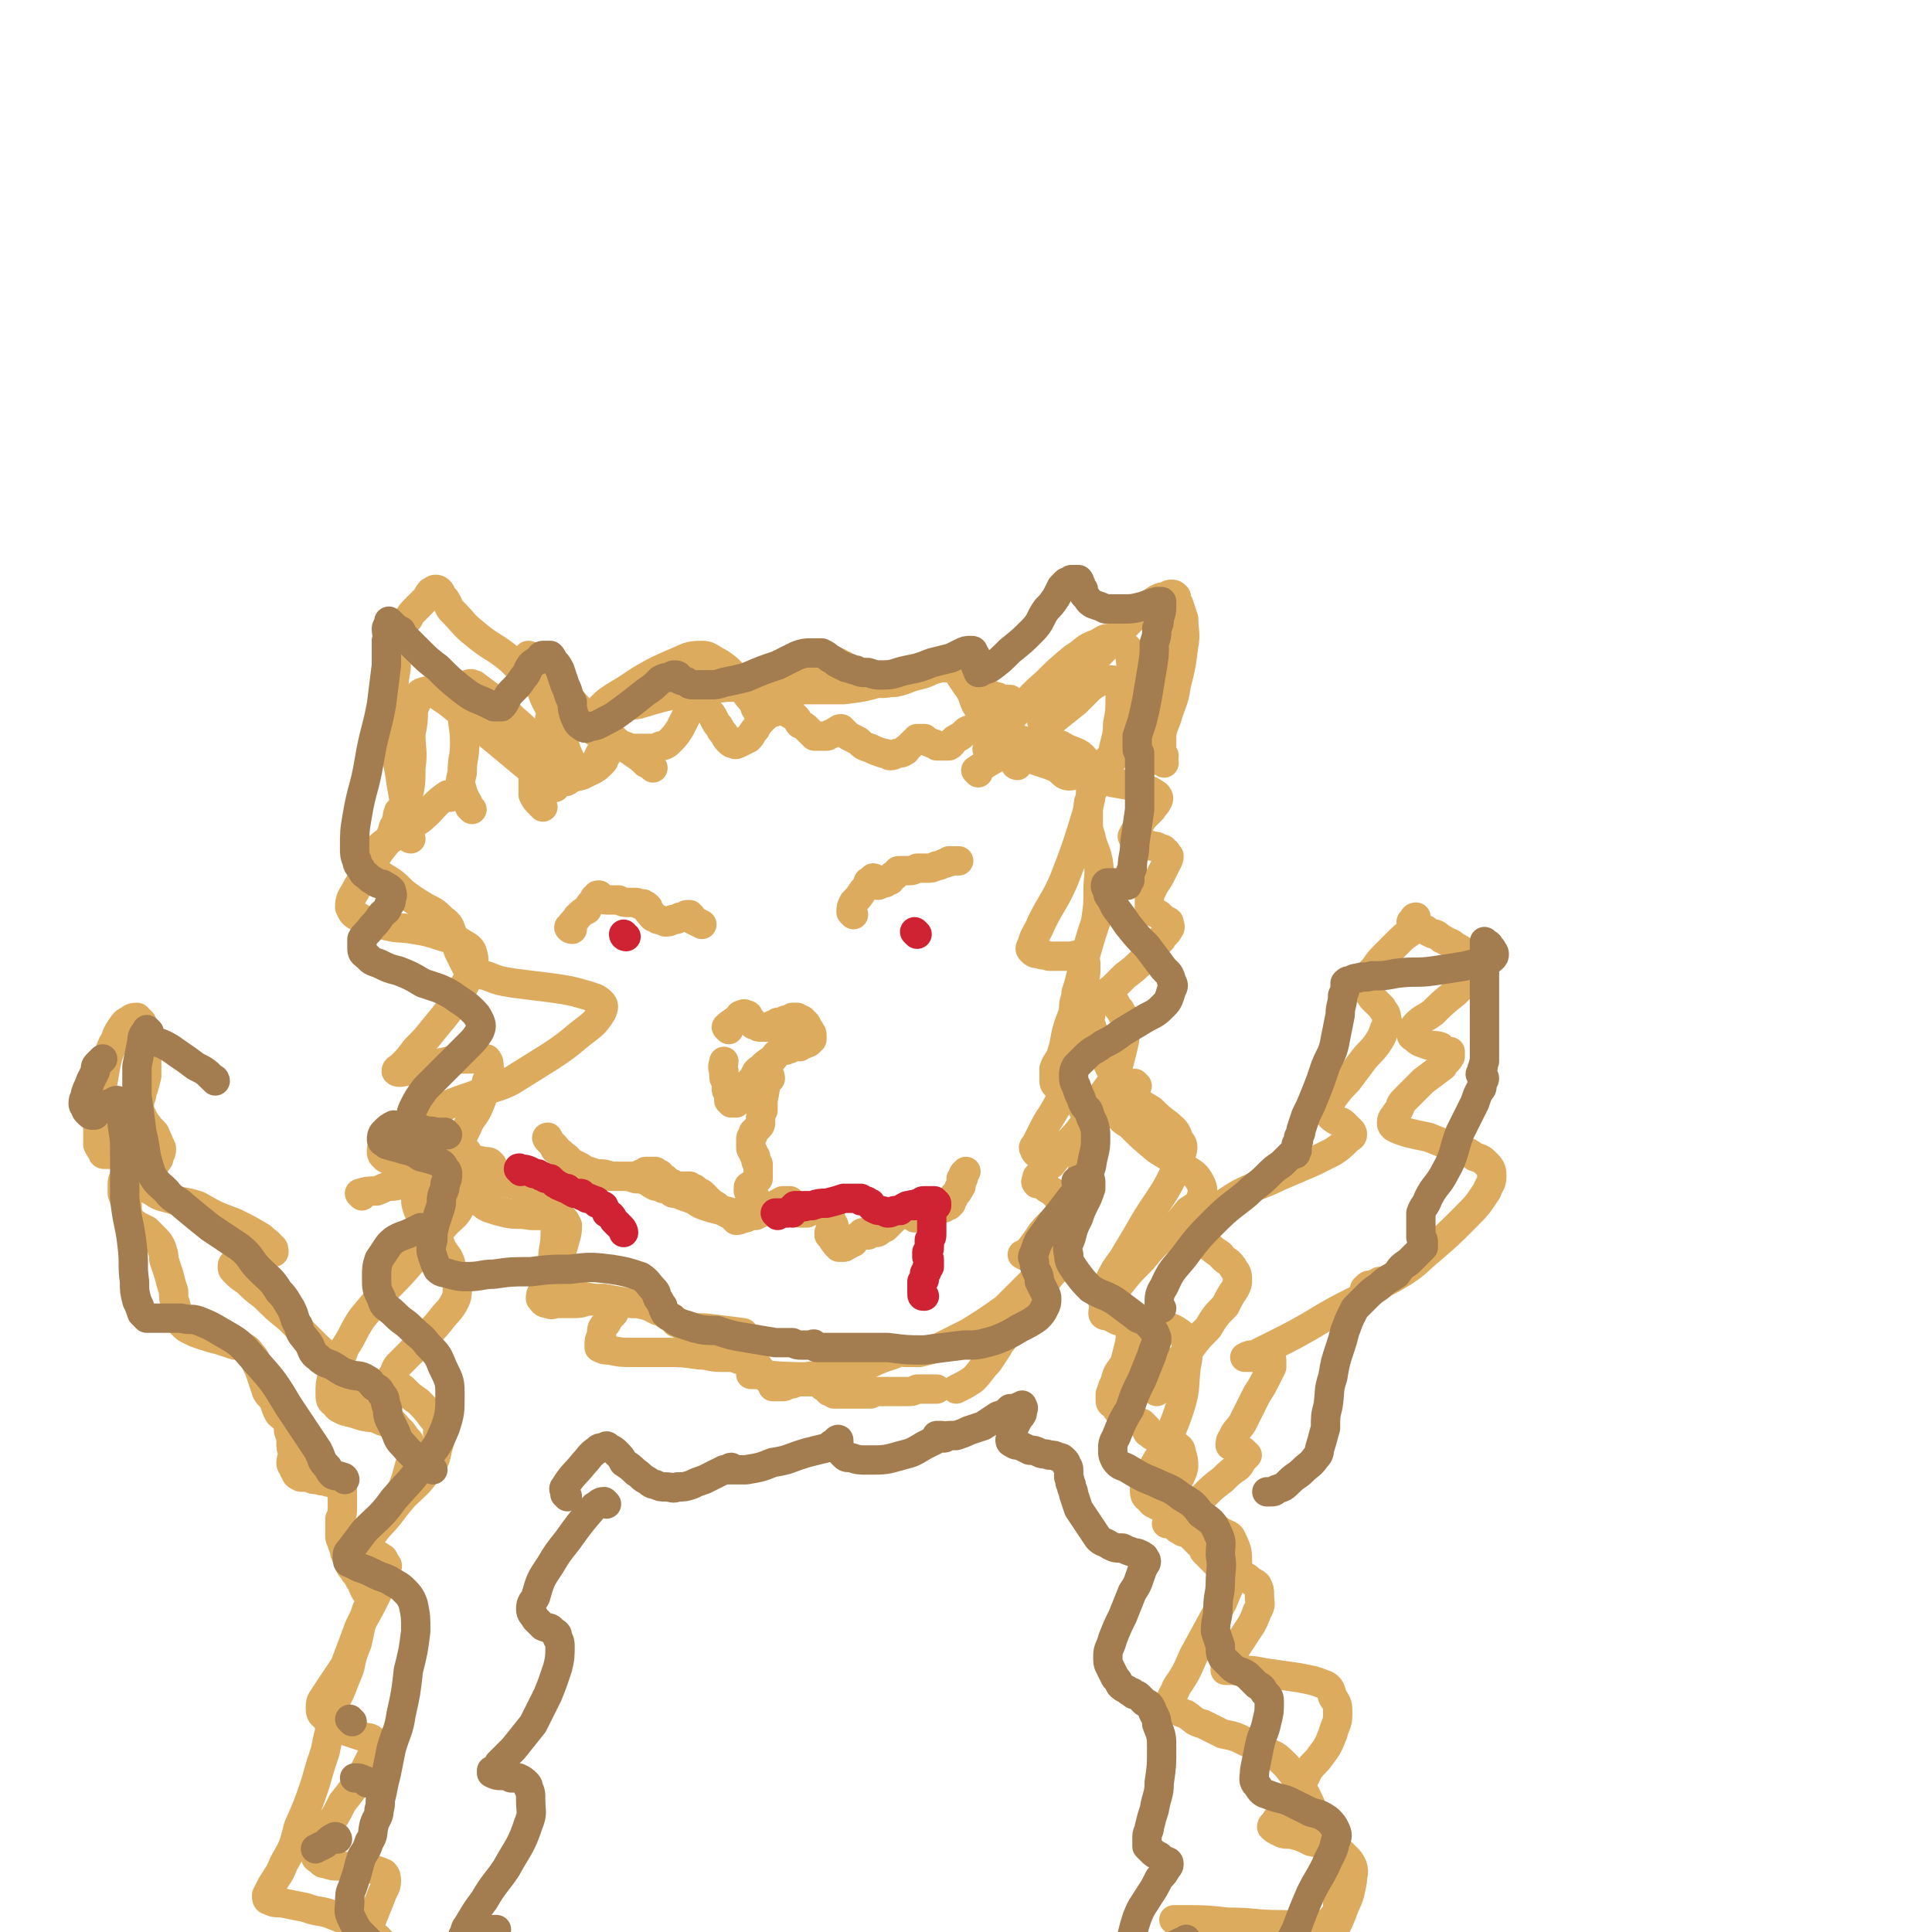 <svg viewBox='0 0 790 790' version='1.1' xmlns='http://www.w3.org/2000/svg' xmlns:xlink='http://www.w3.org/1999/xlink'><g fill='none' stroke='#DCAB5E' stroke-width='12' stroke-linecap='round' stroke-linejoin='round'><path d='M193,331c0,0 0,0 -1,-1 -1,-3 -2,-3 -3,-7 -1,-3 -1,-3 0,-7 0,-6 1,-6 1,-12 0,-7 -1,-7 -1,-14 0,-4 -1,-4 0,-8 1,-1 1,-2 2,-2 2,-1 2,0 3,0 4,3 4,3 8,6 4,4 4,4 8,8 6,5 6,6 12,11 4,4 5,3 10,6 3,2 3,2 6,3 2,1 2,2 4,1 2,-3 2,-5 4,-8 '/><path d='M405,307c-1,0 -2,-1 -1,-1 5,-7 5,-7 11,-14 6,-6 6,-7 13,-13 5,-5 5,-5 11,-10 5,-3 4,-4 10,-6 3,-2 3,-2 6,-2 3,1 4,2 6,4 2,5 1,6 2,12 1,8 1,8 2,16 0,5 0,5 0,10 0,3 0,3 0,5 0,1 0,2 1,2 1,1 2,2 4,1 3,0 4,-1 6,-2 '/><path d='M222,330c0,0 -1,-1 -1,-1 -2,-2 -2,-2 -3,-4 0,-2 0,-2 0,-4 0,-2 0,-2 0,-4 0,0 0,-1 1,-1 0,0 0,1 1,1 1,0 1,0 1,1 1,1 1,1 2,2 1,1 1,1 3,2 0,0 1,0 1,0 '/><path d='M416,313c0,0 -1,0 -1,-1 3,-4 4,-4 8,-8 4,-4 3,-4 7,-9 5,-4 5,-4 10,-8 3,-3 3,-3 6,-6 3,-2 3,-2 6,-3 3,0 4,0 5,1 2,2 1,3 1,7 0,5 0,5 -1,10 0,6 -1,6 -2,12 -1,3 -2,3 -3,7 0,2 1,3 1,4 '/><path d='M226,320c-1,0 -2,-1 -1,-1 1,0 2,1 5,0 4,-1 4,-1 8,-2 2,-1 2,-1 4,-2 2,-1 2,-1 4,-3 1,-1 1,-1 1,-2 1,-1 1,-1 1,-2 1,-1 1,-1 1,-2 0,0 1,0 1,-1 1,0 0,-1 1,-1 1,0 1,0 2,0 1,1 1,1 2,1 1,0 1,0 2,1 2,0 2,0 4,0 2,0 2,0 5,0 2,0 2,0 4,-1 2,0 3,-1 4,-2 2,-2 2,-2 4,-5 1,-2 1,-2 2,-4 1,-2 1,-2 2,-4 1,-1 0,-1 2,-2 1,0 1,0 2,0 2,1 2,1 3,2 2,2 2,2 3,4 1,2 1,2 2,3 1,2 1,2 2,3 1,2 1,2 2,3 1,1 1,1 2,1 1,1 1,0 2,0 2,-1 2,-1 4,-2 2,-2 1,-2 3,-4 1,-2 1,-2 3,-4 1,-1 1,-1 2,-2 1,-1 1,-1 3,-2 1,0 1,0 2,0 1,0 1,0 2,0 1,1 1,1 2,2 2,1 2,1 2,1 2,2 1,2 2,3 2,1 2,1 3,2 2,2 2,2 3,3 1,0 2,0 3,0 1,0 1,0 2,0 1,0 1,-1 2,-1 1,0 1,-1 2,-1 0,0 0,0 1,0 0,-1 0,-1 1,-1 1,1 1,1 1,1 1,1 1,1 2,2 2,1 2,1 4,2 2,2 2,2 5,3 2,1 2,1 5,2 2,0 2,1 3,1 2,0 2,-1 3,-1 1,0 2,0 3,-1 1,0 0,-1 1,-1 1,-1 1,-1 2,-2 1,-1 1,-1 1,-1 1,0 1,-1 1,-1 1,0 1,0 1,0 1,0 1,0 2,0 0,1 0,1 1,1 1,1 1,0 2,1 1,0 1,0 2,1 2,0 2,0 3,0 1,0 1,0 2,0 2,-1 1,-2 3,-3 2,-1 2,-1 4,-3 2,-1 2,-1 4,-1 2,-1 2,-1 3,-1 2,0 2,0 3,1 1,0 1,0 3,1 1,1 1,1 2,2 2,0 2,0 4,1 2,1 2,0 5,1 2,1 4,1 5,1 '/><path d='M442,317c0,0 -1,-1 -1,-1 3,1 4,1 8,2 3,1 3,1 6,2 6,1 6,1 11,2 4,1 4,1 7,3 1,1 1,2 0,3 0,1 -1,1 -2,3 -1,1 -1,1 -2,2 -2,2 -2,2 -3,4 -1,1 -1,1 -1,2 -1,1 -1,1 -2,3 0,0 0,0 1,1 0,1 0,1 1,1 1,0 1,0 2,1 2,0 2,0 4,1 2,0 2,0 3,1 1,0 2,0 2,1 1,0 1,1 2,2 0,1 0,1 -1,3 -1,2 -1,2 -2,4 -1,2 -1,2 -3,5 -1,2 -1,2 -2,4 0,1 0,1 0,3 0,1 0,2 0,3 1,1 2,1 4,2 1,1 1,1 2,2 1,1 1,0 2,1 0,1 1,2 0,3 -1,2 -2,2 -3,4 -4,4 -4,4 -7,8 -4,4 -4,4 -8,7 -3,3 -3,3 -5,5 -1,1 -2,1 -2,2 -1,0 -1,1 -1,1 0,1 1,1 1,1 2,1 2,1 3,2 1,2 1,2 2,3 1,2 1,2 2,3 0,3 0,3 0,6 0,3 0,3 -1,7 -1,4 -1,4 -2,8 -2,5 -2,5 -5,9 -2,3 -2,3 -4,6 -1,1 -1,1 -2,2 0,1 -1,1 -1,1 1,-1 2,-2 3,-3 1,-1 1,-1 3,-1 0,-1 0,-1 0,-1 0,1 -1,1 -1,2 -2,2 -2,2 -3,3 -2,3 -2,3 -4,5 -3,4 -3,4 -7,8 -3,4 -3,4 -6,8 -3,2 -3,2 -5,5 -1,0 -1,0 -1,1 0,1 -1,1 0,2 1,0 1,0 3,1 1,1 1,1 3,2 1,1 1,1 2,2 1,1 2,0 2,1 1,1 1,2 1,3 0,1 0,1 -1,2 0,2 0,2 0,3 -1,2 -1,2 -2,3 -1,2 -1,2 -2,3 0,1 -1,1 -1,2 -1,1 -1,1 -1,1 0,1 -1,1 0,1 0,1 0,0 1,0 1,1 1,1 2,2 1,0 1,0 2,0 0,1 0,2 0,3 0,2 0,2 0,3 -1,3 -1,3 -3,5 -4,5 -4,5 -9,10 -5,5 -5,4 -10,8 -4,3 -4,3 -8,5 -1,1 -1,1 -3,2 0,0 -1,0 -1,0 1,0 1,-1 3,-1 1,0 2,0 3,0 2,0 2,0 3,0 1,0 1,0 2,0 0,0 1,0 1,1 0,1 -1,1 -1,2 -1,1 -1,1 -2,3 -2,3 -2,3 -4,6 -3,3 -3,4 -6,7 -3,2 -3,2 -7,4 0,0 0,0 0,0 '/><path d='M184,326c0,0 0,-1 -1,-1 -6,4 -5,5 -11,10 -6,4 -6,4 -12,8 -4,2 -3,2 -7,5 -2,1 -3,0 -5,1 0,1 0,1 0,2 1,2 2,1 3,3 3,2 3,2 5,4 5,3 5,3 9,7 4,3 4,3 9,6 4,2 4,2 7,5 3,2 3,3 4,6 1,2 1,2 2,4 0,2 0,2 1,4 1,2 1,2 2,4 1,2 1,2 2,3 3,2 3,1 7,2 5,2 5,2 11,3 8,1 8,1 16,2 7,1 7,1 14,3 3,1 4,1 6,3 1,1 1,2 0,4 -3,5 -4,5 -9,9 -6,5 -6,5 -12,9 -8,5 -8,5 -16,10 -6,3 -6,2 -13,5 -5,2 -6,2 -11,4 -5,2 -4,3 -9,5 -4,2 -4,2 -8,5 -3,2 -3,2 -6,4 -2,1 -2,1 -4,3 -1,1 -1,1 -2,2 0,1 0,1 0,1 0,1 0,1 1,2 1,1 1,1 2,1 3,1 3,1 5,1 3,0 3,0 7,0 5,0 5,0 11,0 5,0 5,0 10,0 3,0 3,-1 6,0 2,0 2,0 3,1 1,1 0,2 0,3 -1,2 -1,2 -2,5 -1,2 -2,1 -2,3 -1,1 0,2 0,3 0,1 -1,1 0,2 1,1 1,1 3,2 3,1 3,1 7,2 5,1 5,0 10,1 4,0 4,0 8,0 2,0 2,0 5,1 1,1 1,1 2,3 0,2 0,3 -1,6 -1,4 -1,4 -3,8 -2,4 -2,4 -4,8 -1,2 -1,3 -2,5 -1,1 -1,2 -1,3 1,1 1,2 3,2 2,1 2,0 4,0 3,0 3,0 6,0 3,0 3,0 6,-1 3,0 3,0 6,-1 2,0 2,0 4,1 1,0 2,0 2,1 0,2 -1,2 -1,4 -2,2 -2,2 -3,4 -2,2 -2,2 -2,5 -1,2 -1,2 -1,4 0,1 0,1 0,1 2,1 2,1 4,1 5,1 5,1 9,1 7,0 7,0 14,0 7,0 7,0 14,1 4,0 4,1 9,1 2,0 2,0 5,0 2,1 2,1 4,1 2,1 2,0 4,1 2,1 2,2 3,3 2,2 2,2 3,4 1,1 1,1 2,2 0,0 0,1 0,1 2,0 2,0 3,0 2,0 2,0 3,-1 2,0 2,0 4,-1 2,0 2,0 4,0 1,0 1,0 2,0 1,0 1,0 2,0 1,0 1,0 2,1 1,1 0,1 1,1 1,1 1,1 2,2 1,0 1,0 2,1 1,0 1,0 2,0 1,0 1,0 2,0 1,0 1,0 3,0 2,0 2,0 3,0 3,0 3,0 5,0 2,-1 2,-1 3,-1 2,0 2,0 3,0 2,0 2,0 3,0 1,0 1,0 3,0 1,0 1,0 3,0 2,0 2,0 4,-1 2,0 2,0 5,0 2,0 2,0 3,0 '/><path d='M164,333c0,0 -1,-2 -1,-1 -1,2 0,3 -2,6 -2,7 -3,6 -7,12 -4,7 -4,6 -8,13 -2,4 -3,4 -3,8 1,2 1,3 4,4 4,3 4,2 9,3 7,2 7,1 13,2 6,1 6,1 12,3 3,1 4,0 7,2 3,2 4,2 5,4 1,3 1,4 0,7 -2,6 -3,6 -6,12 -4,6 -4,6 -9,12 -4,5 -4,5 -8,9 -3,4 -3,4 -6,7 -1,1 -2,1 -2,2 1,1 3,0 5,0 4,-1 4,-1 7,-2 4,-1 4,-1 9,-2 4,-1 4,-1 9,-1 3,0 4,-1 7,0 1,1 1,2 1,4 1,2 0,3 -1,5 -1,5 -1,5 -3,10 -2,5 -3,4 -5,9 -2,4 -2,4 -2,7 -1,3 -1,3 -1,6 0,2 1,3 2,4 2,2 2,2 4,3 5,2 5,1 10,2 4,1 4,1 9,2 3,1 3,1 6,2 2,1 3,1 4,3 2,2 3,2 4,5 1,5 0,5 0,10 0,5 -1,5 -1,11 1,3 1,4 2,7 1,2 1,3 3,4 3,2 4,2 7,3 5,1 5,1 9,1 6,1 6,1 11,2 3,0 3,0 7,1 2,1 2,1 4,2 2,0 2,1 4,2 1,1 1,0 2,1 1,1 1,2 2,2 2,1 2,1 4,1 3,1 3,1 7,1 8,1 9,1 16,2 '/><path d='M400,316c0,0 -1,-1 -1,-1 6,-4 7,-4 13,-8 4,-2 4,-2 8,-3 4,-1 4,-1 8,-1 4,1 5,1 8,3 5,2 6,2 8,5 3,4 2,5 2,9 0,7 0,7 -2,14 -4,13 -4,13 -9,26 -4,9 -5,9 -9,17 -2,5 -3,5 -4,9 -1,2 -1,2 0,3 1,1 2,1 3,1 2,1 2,0 4,1 2,0 2,0 4,0 2,0 2,0 5,0 1,0 2,-1 3,0 1,0 2,0 2,0 1,2 1,2 1,4 0,4 0,4 -2,9 -2,7 -2,7 -5,15 -2,6 -1,6 -3,12 -1,3 -2,3 -3,6 0,2 0,2 0,4 0,2 0,2 1,3 1,2 2,1 3,2 3,2 3,2 5,4 2,1 2,2 3,4 2,2 3,1 3,4 1,3 0,4 0,8 -1,5 -1,6 -3,11 -2,8 -3,8 -7,15 -4,7 -5,6 -10,12 -2,3 -2,3 -5,7 -1,1 -1,1 -2,2 -1,0 -1,0 -1,0 2,1 2,1 4,2 1,1 1,1 2,2 0,0 0,0 0,1 1,2 0,2 0,3 -1,2 -1,2 -3,4 -5,5 -5,5 -10,10 -7,5 -7,5 -15,10 -6,3 -6,3 -12,6 -4,1 -4,1 -8,2 -2,0 -2,0 -5,0 0,0 0,0 -1,0 0,-1 0,-1 -1,-1 -2,1 -2,1 -4,2 -7,2 -7,3 -13,5 -12,2 -12,3 -23,4 -11,0 -16,-1 -22,-1 '/><path d='M165,337c-1,0 -2,-1 -1,-1 0,-3 1,-3 2,-5 1,-3 0,-3 1,-6 1,-5 1,-5 1,-11 1,-7 0,-7 0,-14 1,-5 1,-5 1,-10 1,-2 1,-2 2,-5 0,-1 1,-2 2,-2 2,-1 2,0 4,0 3,2 3,2 6,4 5,4 5,4 10,7 5,5 5,5 10,9 6,5 6,5 12,10 4,3 4,3 8,5 3,2 3,1 6,1 2,1 3,1 4,-1 1,-1 1,-2 1,-4 -1,-5 -2,-5 -3,-9 -3,-7 -3,-7 -5,-13 -3,-6 -3,-5 -5,-11 -2,-3 -2,-3 -3,-6 -1,-2 -2,-2 -2,-4 0,-2 0,-2 0,-3 1,0 1,1 2,1 1,2 1,2 3,3 3,4 3,4 6,7 6,6 6,7 12,13 5,5 5,5 12,10 4,4 4,3 8,6 3,2 3,2 5,4 2,1 2,1 3,2 '/><path d='M168,343c0,0 -1,0 -1,-1 0,-2 0,-2 0,-4 0,-3 0,-3 -1,-7 -1,-5 -1,-5 -2,-11 -1,-8 -2,-8 -2,-17 -1,-9 -1,-9 -1,-19 0,-5 0,-5 1,-11 0,-3 0,-3 0,-6 1,-3 1,-3 1,-5 1,-2 0,-2 1,-5 1,-2 1,-2 3,-4 1,-2 1,-2 3,-4 2,-2 2,-2 4,-4 1,-1 1,-2 2,-3 1,0 1,-1 2,-1 1,0 1,0 2,1 1,2 1,2 2,3 2,3 1,3 3,5 5,5 4,5 9,9 7,6 8,5 15,11 6,6 6,6 12,11 6,6 6,6 13,12 6,4 9,6 12,8 '/><path d='M427,296c0,0 -1,0 -1,-1 1,-2 1,-3 3,-5 3,-4 3,-4 7,-8 6,-6 6,-6 12,-13 6,-6 6,-6 12,-13 3,-3 3,-3 7,-7 3,-2 3,-2 6,-4 2,-1 2,-1 4,-1 1,-1 1,-1 2,-1 1,0 1,0 2,1 0,1 0,1 1,3 1,3 1,3 2,6 0,5 1,6 0,11 -1,8 -1,8 -3,16 -1,7 -2,7 -4,14 -2,5 -2,5 -2,9 0,3 0,3 0,6 0,1 1,2 1,3 '/><path d='M247,293c0,0 -1,0 -1,-1 0,-1 -1,-2 0,-3 2,-2 2,-2 5,-4 5,-3 5,-3 11,-7 7,-4 7,-4 14,-7 5,-2 5,-3 11,-3 3,0 3,1 7,3 3,2 3,2 5,4 3,3 3,4 5,7 2,3 2,3 4,5 1,2 0,2 2,4 1,0 1,0 3,0 2,0 2,1 4,0 3,-2 3,-3 6,-6 4,-3 4,-4 8,-7 3,-3 4,-2 7,-5 1,-1 1,-1 3,-2 0,-1 0,0 1,0 1,0 1,0 1,0 1,1 1,1 2,1 1,1 1,1 1,1 2,1 2,1 3,2 2,1 2,2 4,3 2,1 2,1 4,1 5,1 5,0 9,0 5,-1 5,-2 10,-3 4,-1 4,-2 9,-3 3,0 3,-1 6,0 2,0 1,1 3,2 1,1 1,1 3,2 1,1 0,2 2,3 1,1 1,1 3,2 1,1 1,1 3,2 1,1 1,0 2,1 1,0 1,0 1,0 1,1 1,1 2,2 1,0 1,0 2,-1 1,0 1,0 1,0 2,2 3,2 3,3 '/><path d='M226,295c0,0 -2,-1 -1,-1 1,0 2,1 5,1 2,0 2,-1 5,-1 5,-1 5,-1 10,-2 8,-2 8,-3 16,-4 10,-3 10,-3 20,-5 8,-1 8,-1 16,-2 6,0 6,0 12,0 3,-1 3,0 6,0 2,0 2,0 5,-1 1,0 1,1 3,1 1,0 1,0 2,1 2,0 2,0 3,0 2,0 2,0 4,0 3,0 3,0 5,0 4,0 4,0 8,0 8,-1 8,-1 15,-3 8,-1 7,-2 15,-4 3,-1 3,-1 7,-2 3,0 3,-1 5,0 2,0 2,0 4,1 2,3 2,3 4,6 4,5 2,6 6,11 4,5 5,5 10,10 3,3 3,4 7,7 6,4 7,3 14,6 3,2 3,4 7,3 6,0 6,-2 11,-4 2,-1 2,-2 4,-3 0,0 0,0 1,-1 0,0 1,0 1,0 -1,1 -1,2 -2,3 -1,2 -1,2 -2,3 -2,1 -2,1 -3,3 -1,1 -1,1 -1,2 -1,1 -1,1 -1,3 -1,1 -1,1 -1,3 -1,2 -1,2 -1,4 0,3 0,3 0,6 0,3 0,3 1,6 1,5 2,5 3,10 1,6 0,6 0,12 0,6 0,6 -1,13 -2,6 -2,6 -4,13 -1,5 -1,5 -2,9 -1,4 -1,4 -2,7 0,3 -1,3 -1,6 0,4 0,4 0,8 1,4 1,4 1,8 0,4 0,5 -1,9 -2,5 -2,5 -4,9 -2,5 -2,5 -5,10 -2,3 -2,3 -4,7 -1,2 -1,2 -2,4 -1,2 -2,2 -1,3 0,1 1,2 2,2 2,1 4,1 5,2 '/><path d='M446,415c0,0 -1,-2 -1,-1 0,3 1,4 2,8 1,3 1,3 3,7 2,4 2,4 4,8 4,6 4,6 8,10 4,4 4,4 9,7 3,3 3,3 7,6 2,2 3,2 4,6 2,2 2,3 1,6 -1,4 -1,4 -3,8 -3,6 -3,6 -7,12 -4,6 -4,6 -8,13 -3,5 -3,5 -6,10 -3,4 -3,4 -5,8 -1,3 -1,3 -2,5 -1,2 -1,2 -1,4 0,1 0,1 1,2 1,1 1,1 2,2 1,1 2,1 3,2 1,0 1,0 2,1 1,2 2,1 2,3 1,1 1,1 1,3 1,2 0,2 0,4 -1,4 -1,4 -2,8 -2,4 -3,3 -4,8 -1,2 -1,2 -2,5 0,1 0,1 0,3 0,1 1,1 2,2 1,2 1,2 3,3 1,1 2,1 3,2 2,0 2,0 3,1 1,1 1,1 2,1 1,1 1,1 1,1 1,1 0,1 1,1 0,1 0,1 0,1 0,1 1,1 1,1 1,1 1,1 1,1 2,1 2,0 3,1 1,1 2,0 3,1 2,1 2,1 4,2 1,1 2,1 2,3 1,3 1,3 1,6 -1,4 -2,4 -3,8 -1,3 -1,3 -2,7 0,3 0,3 0,5 1,2 0,2 1,3 1,2 1,2 3,3 1,1 1,0 3,1 1,1 1,1 2,2 1,1 1,1 2,2 1,1 1,1 2,2 0,1 0,1 1,2 0,0 1,0 1,1 1,1 1,1 2,2 1,1 1,1 2,2 2,0 2,0 4,1 2,1 2,1 5,3 2,1 2,0 4,2 1,1 2,1 3,2 1,2 1,2 1,4 0,4 1,4 -1,7 -2,6 -3,6 -6,11 -2,3 -2,3 -4,6 -2,2 -2,2 -2,4 -1,1 -1,1 -1,2 0,0 0,1 0,1 3,0 3,0 6,0 5,0 5,0 10,1 7,1 7,1 14,2 5,1 6,1 11,3 2,1 2,2 3,5 2,3 2,3 2,7 0,4 -1,4 -2,8 -2,5 -2,5 -5,9 -2,3 -3,3 -5,6 -1,2 -1,2 -2,4 -1,2 -2,2 -2,3 -1,1 -1,2 -1,3 -1,1 0,1 -1,2 0,2 0,2 -1,3 -1,1 -1,1 -2,2 -1,1 -1,1 -2,2 -1,1 -1,1 -2,1 0,1 -1,1 -1,2 -1,0 -1,1 -1,1 1,1 1,1 3,2 2,1 2,1 5,1 4,1 4,1 8,3 5,1 5,1 9,3 3,1 3,1 5,3 2,2 2,2 3,4 1,3 0,3 0,6 -1,5 -1,6 -3,10 -3,8 -3,8 -8,15 -5,7 -5,7 -12,13 -4,5 -4,5 -10,9 -3,3 -3,3 -7,6 -3,3 -4,3 -7,6 -3,3 -3,3 -6,7 -2,2 -2,2 -4,5 -1,2 -1,2 -2,4 -1,2 0,2 -1,4 0,1 1,2 0,3 -1,1 -2,1 -2,1 '/><path d='M191,471c0,0 -1,-1 -1,-1 -2,1 -2,2 -4,4 -3,2 -3,2 -6,4 -3,2 -3,2 -5,4 -2,1 -2,2 -4,4 -1,1 0,2 -1,4 0,2 0,2 1,5 2,3 2,3 4,6 3,5 4,5 6,10 3,4 3,4 4,9 2,3 2,3 2,6 0,3 0,4 -1,6 -2,4 -3,4 -6,8 -4,5 -4,4 -8,9 -4,4 -4,4 -8,8 -2,2 -2,2 -3,5 -1,1 -1,1 -1,2 0,1 1,1 2,2 1,1 2,1 3,2 3,3 3,3 6,5 3,3 3,3 6,7 2,2 2,3 2,6 1,3 1,3 0,6 -1,5 -1,5 -4,9 -4,6 -5,6 -10,11 -6,7 -5,7 -11,13 -4,4 -4,4 -9,7 -1,2 -2,1 -3,3 -1,0 -1,0 -1,0 1,1 1,0 2,0 3,0 3,0 5,0 3,0 3,0 5,1 2,0 2,0 3,1 1,0 1,1 1,1 1,2 2,2 1,3 -1,5 -2,5 -3,9 -4,8 -4,8 -8,15 -3,8 -3,8 -6,16 -4,6 -4,6 -8,12 -1,2 -2,2 -2,5 0,2 0,3 2,4 1,2 1,2 3,3 3,2 3,2 6,3 3,1 3,1 6,2 3,1 3,0 5,2 1,1 2,1 2,2 -1,2 -2,2 -3,4 -2,4 -2,4 -4,8 -4,6 -4,6 -8,11 -3,6 -3,6 -7,11 -2,3 -2,3 -3,7 -1,1 -1,2 -1,4 0,1 1,1 2,2 1,1 1,1 2,1 3,1 3,1 6,1 3,0 3,1 6,1 3,0 3,0 7,0 2,1 3,1 5,2 1,1 1,2 1,3 0,3 -1,3 -2,6 -2,5 -2,5 -4,10 -5,8 -5,8 -9,16 -4,6 -4,6 -8,11 -2,4 -2,4 -5,8 -1,2 -1,2 -2,4 -1,1 0,1 -1,3 0,1 0,1 0,2 1,0 1,0 1,1 0,1 -1,1 0,2 0,0 0,0 0,0 '/><path d='M148,489c0,0 -1,-1 -1,-1 3,-1 4,-1 7,-1 3,-1 3,-2 7,-2 5,-1 5,-1 10,-1 5,0 5,0 10,1 3,1 3,1 5,4 2,2 3,3 2,5 -2,4 -4,4 -7,8 -6,6 -6,6 -11,12 -6,7 -6,7 -12,13 -5,6 -5,6 -10,12 -4,6 -3,6 -7,12 -2,6 -3,6 -5,11 -1,4 -1,4 -1,8 0,2 0,3 2,4 1,2 2,2 4,3 4,1 4,1 7,2 4,1 4,0 8,2 3,1 3,1 5,2 3,2 3,2 5,5 2,2 2,2 2,5 1,4 0,4 -1,8 -2,8 -3,8 -6,15 -4,6 -5,6 -9,12 -3,4 -3,3 -6,7 -2,2 -2,2 -3,3 0,1 0,1 0,2 1,2 1,1 2,3 1,1 1,1 2,3 1,1 1,2 2,4 1,2 2,2 2,4 0,2 0,2 -1,4 -1,3 -1,3 -2,5 -1,4 -1,5 -2,9 -2,5 -2,5 -3,10 -2,5 -2,5 -4,10 -2,4 -2,4 -3,8 -1,3 -1,3 -1,7 -1,4 -1,4 -2,9 -2,6 -2,6 -4,13 -3,9 -3,9 -7,18 -2,8 -2,8 -6,15 -2,5 -2,4 -5,9 -1,2 -1,2 -2,4 0,1 0,2 1,2 2,1 2,1 5,1 5,1 5,1 10,2 5,2 6,1 11,3 5,2 5,2 11,5 3,2 4,2 7,4 2,2 2,2 4,4 1,2 0,3 0,5 -1,11 -1,11 -3,21 0,1 0,1 0,1 '/><path d='M465,444c0,0 -1,-1 -1,-1 -2,1 -3,1 -4,3 -2,4 -2,5 -2,9 0,3 1,3 4,5 5,5 5,5 11,10 6,4 6,3 12,8 3,2 4,2 6,6 1,2 1,3 0,6 -1,3 -2,3 -5,5 -4,5 -4,5 -8,9 -6,5 -6,5 -11,11 -5,5 -5,5 -9,10 -3,4 -3,4 -5,8 -1,1 -2,2 -2,4 0,1 1,1 2,1 2,1 2,1 4,2 3,0 3,0 6,1 5,1 5,0 10,1 4,1 5,0 8,2 3,2 3,2 4,5 1,5 1,5 0,10 -1,9 0,9 -3,18 -3,9 -4,9 -7,17 -3,5 -3,5 -5,9 -1,3 -2,3 -2,6 0,2 0,3 2,4 1,2 2,2 4,3 4,2 4,1 8,3 4,1 4,1 9,3 4,2 4,1 8,4 3,2 4,1 5,4 2,4 2,5 2,9 -2,8 -3,8 -6,16 -6,11 -6,11 -12,22 -3,7 -3,7 -7,13 -1,3 -2,3 -2,5 0,2 0,2 1,3 2,2 2,2 5,3 3,2 3,3 7,4 4,2 4,2 8,4 5,1 5,1 9,3 4,2 4,1 8,4 5,2 5,2 9,6 4,5 4,5 8,12 4,8 3,8 6,16 3,8 3,8 5,16 2,6 2,6 2,12 0,3 0,4 -2,6 -2,3 -3,3 -7,3 -7,1 -7,0 -15,0 -10,0 -10,-1 -21,-1 -9,-1 -9,-1 -18,-1 -2,0 -2,0 -4,0 '/><path d='M165,587c0,0 -1,-1 -1,-1 -2,-3 -2,-3 -4,-5 -2,-2 -2,-2 -3,-3 -4,-4 -4,-4 -9,-9 -6,-6 -5,-6 -11,-12 -6,-5 -6,-5 -11,-10 -4,-4 -4,-4 -8,-8 -5,-4 -5,-4 -10,-9 -4,-3 -4,-3 -7,-6 -3,-2 -3,-2 -5,-4 -1,-1 -1,-1 -1,-2 0,-1 0,-1 1,-2 3,-1 3,-1 5,-1 3,-1 3,-1 6,-2 2,0 2,0 3,-1 1,0 1,0 2,0 0,-1 0,-2 -1,-2 -1,-2 -2,-2 -4,-4 -5,-3 -5,-3 -11,-6 -8,-3 -8,-3 -15,-7 -6,-2 -6,-1 -12,-3 -4,-1 -4,-1 -7,-3 -2,-1 -2,-1 -3,-2 -1,-1 -1,-1 -1,-2 0,-1 1,-1 2,-2 1,-1 1,-1 2,-3 1,-1 1,-1 2,-3 1,-1 1,-1 1,-2 1,-2 1,-2 1,-3 0,-1 0,-1 -1,-2 0,-1 0,-1 -1,-3 -1,-1 0,-1 -1,-2 -1,-1 -1,-1 -2,-2 -1,-2 -2,-2 -2,-3 -1,-1 -1,-1 -1,-2 -1,-2 -1,-2 -1,-4 0,-3 1,-3 1,-5 1,-3 1,-3 2,-7 0,-3 0,-3 0,-7 0,-4 0,-4 0,-8 -1,-4 -1,-4 -2,-7 -1,-1 -1,-1 -2,-2 -1,0 -2,0 -3,1 -2,1 -2,1 -4,4 -2,3 -1,3 -3,6 -2,5 -2,5 -3,10 -1,6 -1,6 -2,12 0,6 -1,6 -1,12 0,3 0,3 0,7 1,2 1,2 2,3 0,1 0,1 1,1 2,0 2,0 3,0 2,-1 2,-1 3,-1 2,-1 2,-1 3,-1 1,0 1,0 1,0 1,1 1,1 1,2 0,1 0,1 -1,2 0,2 0,2 -1,3 0,2 0,2 -1,4 0,1 -1,1 -1,3 0,2 0,2 0,4 1,3 1,3 2,5 0,3 0,3 1,5 1,2 2,2 3,3 2,1 2,1 4,2 2,2 2,2 3,3 2,2 2,2 3,4 1,3 1,3 1,5 1,3 1,3 2,6 1,4 1,4 2,7 0,3 0,3 1,6 0,3 0,3 1,5 0,1 0,1 2,3 1,1 1,1 3,2 2,1 2,1 5,2 3,1 3,1 7,2 3,1 3,1 6,2 2,0 2,0 4,1 2,1 2,2 3,3 2,2 1,2 2,4 1,2 1,2 2,5 1,3 1,3 2,6 1,2 2,2 3,4 1,3 1,3 2,5 2,2 2,1 3,3 1,2 1,2 1,4 1,3 1,3 1,5 0,2 0,2 1,5 0,1 -1,1 -1,3 0,1 0,1 1,2 0,1 0,1 1,2 0,1 0,1 2,2 1,0 1,0 3,0 2,1 2,1 4,1 2,1 2,0 4,1 1,0 1,0 3,1 1,0 1,0 2,0 1,1 1,1 1,2 0,2 0,2 0,3 0,2 0,2 0,5 0,2 0,2 -1,4 0,2 0,2 0,4 0,1 0,1 0,3 0,1 0,1 1,3 0,1 0,1 1,2 1,1 1,1 1,2 1,0 1,0 2,1 1,1 2,2 2,2 '/><path d='M473,569c0,0 -1,-1 -1,-1 3,-4 4,-4 8,-9 3,-4 3,-4 7,-8 3,-4 3,-4 7,-8 3,-5 3,-5 7,-9 2,-4 2,-4 4,-7 1,-2 1,-2 1,-4 0,-3 -1,-3 -2,-5 -2,-3 -3,-2 -5,-5 -3,-2 -3,-2 -5,-4 -2,-2 -2,-2 -3,-4 0,-2 0,-2 2,-5 1,-3 2,-3 4,-5 5,-4 5,-4 10,-7 8,-4 8,-3 16,-7 7,-3 7,-3 14,-6 4,-2 4,-2 8,-4 3,-2 3,-2 6,-5 1,-1 2,-1 2,-2 0,-1 0,-1 -1,-2 -1,-1 -1,-1 -2,-2 -2,-2 -2,-1 -4,-2 -1,-1 -2,-1 -2,-2 -1,-1 -1,-2 -1,-3 1,-2 1,-2 2,-4 3,-4 3,-4 6,-7 3,-4 3,-4 6,-8 3,-4 3,-3 6,-7 2,-3 2,-3 3,-6 1,-2 2,-2 1,-4 0,-3 -1,-3 -2,-5 -2,-2 -2,-2 -4,-4 -1,-2 -1,-1 -2,-3 -1,-1 -1,-1 -1,-2 0,-2 0,-2 1,-3 1,-2 1,-2 3,-4 2,-3 2,-3 5,-6 3,-3 3,-3 6,-6 2,-2 3,-2 5,-4 1,-1 1,-1 1,-3 1,0 0,0 0,-1 0,0 0,-1 0,-1 -1,0 -1,1 -1,1 -1,1 -1,1 -1,1 0,1 1,1 2,2 1,0 1,0 3,1 1,0 1,0 2,1 2,1 2,1 3,1 2,1 2,2 3,2 3,2 3,1 5,3 2,1 2,1 5,3 1,1 2,0 3,1 1,1 1,1 2,2 0,2 0,2 -1,3 -1,2 -1,2 -3,4 -3,3 -3,3 -6,6 -5,4 -5,4 -9,8 -4,3 -4,2 -7,5 -1,1 -1,2 -2,3 0,1 0,2 1,2 2,2 2,2 5,3 2,1 3,0 6,1 1,1 1,1 2,2 1,0 2,0 2,0 0,1 0,2 0,2 -1,2 -2,2 -3,4 -4,3 -4,3 -8,6 -4,4 -4,4 -8,8 -2,2 -1,3 -3,5 -1,2 -2,2 -2,4 0,1 0,1 1,2 2,1 2,1 5,2 4,1 4,1 9,2 5,2 5,2 10,4 5,2 5,1 9,4 3,1 3,1 5,3 2,2 2,3 2,5 0,3 -1,3 -2,6 -4,6 -4,6 -9,11 -7,7 -7,7 -14,13 -6,5 -5,5 -11,9 -5,3 -5,3 -9,5 -3,1 -3,1 -5,1 -1,1 -1,1 -2,1 0,0 1,-1 1,-1 1,-1 1,0 3,-1 1,0 1,0 2,-1 0,0 0,0 1,0 0,0 1,0 1,0 -2,1 -2,1 -3,2 -4,2 -4,3 -7,5 -10,5 -10,5 -20,11 -7,4 -7,4 -15,8 -4,2 -4,2 -8,4 -2,0 -2,0 -4,1 0,0 0,0 0,0 1,0 1,0 2,0 2,0 2,0 4,0 1,0 1,0 2,0 1,0 1,0 1,0 1,0 1,0 1,0 1,0 1,1 1,1 0,2 0,2 0,3 -1,2 -1,2 -2,4 -2,4 -2,4 -4,7 -3,6 -3,6 -6,12 -2,3 -3,3 -4,6 -1,1 -1,2 -1,3 1,0 1,0 2,1 1,0 1,0 2,1 1,0 1,0 2,1 0,0 1,1 1,1 -1,1 -1,1 -2,2 -1,2 -1,2 -2,3 -3,2 -3,2 -6,5 -4,3 -4,3 -8,7 -4,3 -4,3 -8,6 -3,2 -3,2 -5,4 -1,1 -2,1 -2,1 '/><path d='M234,380c-1,0 -2,-1 -1,-1 1,-2 2,-2 3,-4 2,-2 2,-2 4,-3 1,-2 1,-2 3,-4 0,-1 0,-1 1,-1 0,-1 1,0 1,-1 0,0 0,0 0,0 -1,0 -1,0 -1,1 0,0 1,0 1,0 2,1 2,1 4,1 2,0 2,0 4,0 2,1 2,1 4,1 2,0 2,0 3,0 1,0 1,1 2,1 1,0 1,-1 1,0 1,0 1,0 2,1 0,0 0,0 0,1 0,1 0,1 1,1 0,1 0,1 1,2 1,0 1,0 2,1 1,0 1,0 3,1 1,0 2,0 3,-1 2,0 2,0 3,-1 1,0 1,0 2,0 0,0 0,-1 1,-1 1,0 1,0 1,0 1,1 1,1 1,2 2,1 2,1 4,2 '/><path d='M349,374c0,-1 -1,-1 -1,-1 0,-2 0,-2 1,-4 2,-2 2,-2 4,-5 1,-1 1,-1 2,-3 0,-1 0,0 1,-1 1,0 1,0 1,-1 1,0 1,1 1,1 0,0 0,0 0,1 1,1 1,1 1,1 0,0 1,0 1,-1 1,0 1,0 2,0 1,-1 1,-1 2,-1 0,-1 0,-1 1,-2 0,0 1,0 1,0 1,-1 1,-1 1,-1 0,-1 0,-1 1,-1 0,0 0,0 1,0 0,0 0,0 1,0 0,0 0,0 1,0 0,0 0,0 1,0 1,0 1,0 3,-1 2,0 2,0 4,0 2,0 2,0 4,-1 1,0 1,0 3,-1 1,0 1,0 2,-1 0,0 0,1 1,0 0,0 0,0 1,0 0,0 0,0 1,0 0,0 1,0 1,0 '/><path d='M298,421c0,0 -1,-1 -1,-1 2,-2 3,-2 5,-4 1,0 0,-1 1,-1 1,0 1,-1 2,0 1,0 1,0 1,1 1,1 1,1 1,1 1,1 1,1 1,2 1,0 1,0 1,0 1,1 1,1 2,1 1,0 1,0 2,0 2,0 2,0 3,-1 1,0 1,0 2,-1 1,0 1,0 2,0 1,-1 1,-1 2,-1 0,0 0,0 1,0 1,-1 1,-1 1,-1 1,0 1,0 2,0 1,1 1,1 2,1 0,1 0,1 1,1 1,1 1,1 1,2 1,1 1,1 1,1 0,1 1,1 1,2 0,1 0,1 0,2 -1,0 -1,1 -1,1 -1,1 -1,0 -2,1 -1,0 -1,0 -2,1 -1,0 -1,-1 -2,-1 0,1 0,1 -1,1 -1,1 -1,1 -2,1 -1,1 -1,0 -3,1 -2,1 -2,2 -3,3 -3,2 -3,2 -5,4 -2,1 -2,2 -3,4 -2,2 -2,2 -3,4 -2,1 -1,1 -2,3 -1,1 -1,1 -2,2 0,1 0,1 0,1 -1,0 -1,0 -1,0 -1,0 -1,0 -1,0 -1,-1 -1,-1 -1,-1 0,-2 0,-2 0,-3 -1,-1 -1,-1 -1,-2 0,-2 0,-2 0,-3 -1,-1 -1,-1 -1,-2 0,-1 0,-1 0,-2 -1,-2 0,-3 0,-4 '/><path d='M315,441c0,0 0,-2 -1,-1 -1,4 -1,5 -2,10 0,2 0,2 0,4 -1,2 -1,2 -1,4 0,1 0,1 0,1 0,1 0,1 -1,2 0,0 0,0 0,0 -1,1 -1,1 -2,2 0,1 0,1 0,1 -1,1 -1,1 -1,2 0,2 0,2 0,3 0,1 0,1 1,2 0,1 0,1 1,2 0,2 0,2 1,3 0,2 0,2 0,3 0,2 0,2 0,3 -1,1 -1,1 -1,1 -1,1 -1,1 -2,2 0,0 0,-1 0,0 -1,0 -1,0 -1,1 0,0 0,0 0,0 0,1 0,1 0,1 1,1 1,1 1,2 1,1 1,1 2,1 0,1 0,1 0,1 -1,1 -1,1 -1,1 0,1 0,1 -1,1 0,1 0,1 -1,1 -1,1 -1,1 -2,1 -1,0 -1,1 -3,1 -3,0 -3,-1 -6,-1 -4,-1 -4,-1 -7,-2 -3,-1 -3,-2 -6,-3 -3,-1 -3,-1 -5,-2 -2,0 -2,0 -3,-1 -2,-1 -2,-1 -3,-1 -2,-1 -2,-1 -3,-1 -2,-1 -2,-1 -3,-2 -3,-1 -3,-1 -5,-1 -3,-1 -3,-1 -5,-1 -3,0 -3,0 -5,0 -3,-1 -3,-1 -5,-1 -2,0 -2,0 -4,0 -2,-1 -2,-1 -4,-2 -1,-1 -1,-1 -3,-2 -2,-2 -2,-2 -4,-4 -1,-1 -1,-1 -3,-2 -1,-2 -1,-2 -2,-3 0,0 0,0 -1,-1 0,0 -1,-1 0,-1 1,2 1,2 3,4 1,1 1,2 3,3 1,1 2,1 3,3 2,1 2,1 4,2 2,1 2,2 4,2 3,1 3,1 5,2 3,0 3,0 6,0 3,0 3,0 6,0 2,0 2,0 4,-1 1,0 1,0 2,-1 1,0 1,0 1,0 2,0 2,0 3,0 0,0 0,0 1,1 1,0 1,0 1,1 1,1 1,1 2,1 0,1 0,0 1,1 0,0 0,0 1,1 0,0 0,0 1,0 0,1 0,1 1,1 0,0 0,0 1,0 0,0 0,0 1,0 0,0 0,0 1,0 1,0 1,0 1,0 1,0 1,0 2,0 1,1 1,1 2,1 1,1 1,1 3,2 2,2 2,2 4,4 2,1 2,1 4,3 2,1 2,1 4,2 1,1 1,1 2,2 2,0 2,-1 4,-1 2,-1 2,-1 4,-1 2,-1 2,-1 4,-2 2,-1 2,-1 4,-2 1,-1 1,-1 3,-2 1,0 1,0 2,0 0,0 0,0 1,0 0,1 0,1 1,1 0,1 0,1 0,2 1,1 1,1 2,1 0,0 0,0 1,1 0,0 0,0 0,0 1,0 1,0 2,0 0,0 0,0 1,0 0,-1 0,-1 1,-1 1,0 1,0 1,0 1,0 1,0 1,-1 0,0 0,0 1,0 0,0 0,0 0,0 1,0 1,0 1,0 1,1 1,0 1,1 2,1 1,1 2,2 1,1 1,1 2,2 0,1 0,1 1,2 0,0 0,0 -1,1 0,1 0,1 0,2 0,0 0,0 -1,0 0,1 0,1 0,1 0,0 0,0 0,0 1,1 1,1 1,1 1,1 0,1 1,1 0,1 0,1 1,1 0,0 0,0 0,1 1,0 1,1 1,1 1,0 1,0 2,0 1,0 1,-1 1,-1 1,0 1,0 1,0 1,-1 1,-1 2,-1 0,-1 0,-1 1,-2 0,0 1,0 1,0 1,-1 1,-1 1,-1 0,0 0,-1 1,-1 0,0 0,1 1,1 0,0 0,0 1,0 0,0 0,0 0,0 1,-1 1,-1 1,-1 1,0 1,0 1,0 2,0 2,0 3,-1 1,-1 1,-1 2,-1 1,-1 1,-1 2,-2 1,-1 1,-1 2,-2 1,-1 1,-1 2,-1 1,-1 1,-1 2,-1 0,0 0,0 1,0 0,0 0,0 1,0 0,0 1,0 1,0 0,1 0,1 1,1 0,0 0,1 0,1 1,0 1,-1 1,-1 1,0 1,0 1,0 1,-1 1,0 2,-1 1,0 1,0 2,-1 1,0 1,0 2,0 0,0 0,0 1,-1 1,0 1,0 1,0 1,0 1,0 2,0 0,-1 0,-1 1,-1 0,0 0,0 0,0 0,0 0,0 1,0 0,0 0,0 1,-1 0,0 0,0 0,-1 1,-1 1,-1 1,-2 0,0 0,0 1,-1 0,0 0,0 0,0 1,-1 1,-1 1,-2 1,0 0,0 1,-1 0,-1 0,-1 0,-2 0,0 0,0 0,-1 1,0 1,0 1,-1 0,0 0,0 0,0 0,-1 0,-1 0,-1 0,0 0,0 1,-1 '/></g>
<g fill='none' stroke='#CF2233' stroke-width='12' stroke-linecap='round' stroke-linejoin='round'><path d='M318,497c0,0 -1,-1 -1,-1 1,0 2,0 5,0 0,0 0,-1 1,-1 0,0 1,1 1,1 0,-1 0,-1 0,-1 0,-1 0,-1 0,-1 0,0 0,0 1,-1 0,0 0,0 1,0 0,0 0,0 1,0 0,0 0,0 1,0 1,0 1,1 1,0 2,0 2,0 3,0 3,-1 3,-1 6,-1 4,-1 4,-1 7,-2 2,0 2,0 4,0 1,0 1,0 3,0 0,0 0,0 0,1 1,0 1,0 2,0 1,0 0,1 1,1 0,0 0,0 1,0 0,1 0,1 0,1 1,1 1,1 1,1 2,1 2,1 3,1 2,0 2,1 3,1 2,0 2,-1 3,-1 1,0 1,0 2,0 1,-1 1,-1 3,-2 1,0 1,0 2,0 0,-1 0,0 1,0 1,-1 1,-1 2,-1 0,0 0,0 1,0 0,-1 0,-1 1,-1 0,0 0,0 1,0 0,0 0,0 1,0 0,0 0,0 0,0 1,0 1,0 1,0 1,0 1,0 1,0 0,0 0,0 1,1 0,0 0,0 0,1 -1,0 -1,0 -1,1 -1,0 -1,0 -1,1 0,0 0,0 0,1 0,0 0,0 0,1 0,0 0,0 0,1 0,0 0,0 0,1 0,0 0,0 0,1 0,0 0,0 0,0 0,1 0,1 0,1 0,1 0,1 0,1 0,1 0,1 0,2 0,2 0,2 -1,3 0,2 0,2 0,3 0,1 0,1 -1,2 0,1 0,1 0,1 0,1 0,1 0,1 0,1 1,0 1,1 0,0 0,0 0,1 0,0 0,0 0,1 0,0 0,0 0,1 -1,0 -1,0 -1,1 0,0 0,0 0,1 0,0 -1,0 -1,1 0,0 0,0 0,1 0,0 0,0 0,1 0,0 0,0 0,0 0,1 -1,1 -1,1 0,1 0,1 0,2 0,1 0,1 0,1 0,1 0,1 0,2 0,1 0,1 1,1 '/><path d='M213,479c0,-1 -1,-2 -1,-1 2,0 3,0 5,1 1,1 1,1 3,1 1,1 1,1 2,1 1,1 1,1 3,1 1,1 1,1 2,2 1,0 1,1 2,1 2,1 2,1 3,1 1,1 1,1 3,2 1,0 1,0 2,0 1,0 1,0 1,1 1,0 1,0 2,1 1,0 1,0 1,0 1,1 1,0 2,1 1,0 1,0 1,1 1,0 1,0 2,1 1,0 1,0 1,1 1,1 1,1 1,2 2,1 2,1 3,3 1,1 1,1 2,2 0,0 0,0 1,1 0,0 0,0 0,0 1,1 1,2 1,2 '/><path d='M375,382c0,0 -1,-1 -1,-1 '/><path d='M256,383c0,0 -1,0 -1,-1 '/></g>
<g fill='none' stroke='#A37D4F' stroke-width='12' stroke-linecap='round' stroke-linejoin='round'><path d='M248,615c0,0 -1,-1 -1,-1 -2,0 -2,1 -4,2 -6,7 -6,7 -11,14 -4,5 -4,5 -7,10 -4,6 -4,6 -6,13 -1,2 -2,2 -2,5 0,2 1,2 2,4 1,1 1,1 3,3 2,1 3,0 4,2 2,1 2,1 2,3 1,1 1,2 1,3 0,4 0,5 -1,9 -2,6 -2,6 -4,11 -3,6 -3,6 -6,12 -4,5 -4,5 -8,10 -3,3 -3,3 -6,6 -1,2 -1,2 -3,3 0,1 0,1 0,1 2,1 2,1 4,1 2,0 2,0 4,1 2,0 2,0 3,0 2,1 2,1 3,2 1,1 1,1 1,2 1,2 1,2 1,5 0,5 1,5 -1,10 -3,9 -4,9 -9,18 -4,6 -5,6 -9,13 -3,4 -3,4 -6,9 -1,2 -2,2 -2,5 -1,0 -1,1 0,2 0,0 1,0 2,0 2,-1 2,-1 4,-2 3,-2 4,-2 7,-2 '/><path d='M232,612c0,0 0,-1 -1,-1 0,-2 -1,-2 0,-3 3,-5 4,-5 8,-10 2,-2 2,-3 5,-5 1,-1 1,-1 3,-1 1,-1 1,-1 2,0 2,1 2,1 3,2 2,2 2,2 3,4 3,2 3,2 5,4 2,1 2,2 4,3 2,1 2,2 4,2 2,1 2,1 4,1 3,0 3,1 5,0 3,0 3,0 6,-1 2,-1 2,-1 5,-2 2,-1 2,-1 4,-2 2,-1 2,-1 4,-2 0,0 1,0 2,0 0,0 0,-1 1,-1 0,0 0,1 0,1 1,0 1,0 2,0 2,0 2,0 4,0 6,-1 6,-1 11,-3 7,-1 7,-2 14,-4 4,-1 4,-1 8,-2 2,-1 1,-1 3,-2 1,0 1,-1 1,-1 0,0 1,-1 1,0 0,0 0,1 0,2 0,1 0,1 0,1 1,1 1,1 1,2 0,0 0,0 1,1 1,1 1,1 3,1 3,1 3,1 7,1 7,0 7,0 14,-2 4,-1 4,-1 9,-4 2,-1 2,-1 4,-2 1,-1 1,-1 1,-2 1,0 1,0 2,0 1,0 1,1 1,1 1,0 1,-1 2,-1 2,0 2,0 3,0 3,-1 3,-1 5,-2 3,-1 3,-1 6,-2 3,-2 3,-2 6,-4 3,-1 3,-1 5,-3 2,0 2,0 4,-1 1,0 1,-1 1,0 1,1 0,1 0,3 -1,2 -1,1 -2,3 -1,2 -1,2 -2,4 0,1 0,1 0,2 -1,1 -1,1 -1,2 0,1 1,1 1,1 1,1 2,1 3,1 2,1 2,1 4,2 2,0 2,0 4,1 2,1 2,0 4,1 2,0 2,0 4,1 1,0 1,0 2,1 1,1 1,1 1,2 1,1 1,1 1,3 0,1 0,1 0,2 1,2 0,2 1,3 0,2 1,2 1,4 1,3 1,3 2,6 2,3 2,3 4,6 2,3 2,3 4,6 2,2 2,1 5,3 2,1 2,1 5,1 2,1 2,1 5,2 1,0 1,0 3,1 0,1 1,0 1,1 1,1 1,2 0,3 -1,2 -1,2 -2,5 -1,3 -1,3 -3,6 -2,5 -2,5 -4,10 -2,4 -2,4 -4,9 -1,4 -2,4 -2,7 0,3 0,3 1,5 1,2 1,2 2,4 1,1 1,1 2,3 1,1 1,1 3,2 1,1 1,1 2,1 0,1 1,1 1,1 1,0 1,0 2,1 1,1 1,1 2,2 2,1 2,1 3,3 1,3 2,3 2,6 2,5 2,5 2,10 0,7 0,7 -1,14 0,5 -1,5 -2,11 -1,3 -1,3 -2,7 0,2 -1,2 -1,4 0,2 0,2 0,4 1,1 1,1 2,2 1,1 1,1 3,2 1,1 1,1 2,2 1,0 2,0 2,1 0,1 0,1 -1,2 -1,2 -1,2 -3,4 -2,4 -2,4 -4,7 -3,5 -3,4 -5,9 -1,3 -1,3 -2,7 0,2 0,2 0,5 1,1 1,2 2,2 3,1 3,1 6,1 6,-2 6,-2 12,-5 1,0 1,0 2,-1 '/><path d='M441,484c0,-1 -1,-1 -1,-1 1,-1 3,-1 5,-1 0,0 1,0 1,1 0,2 0,2 0,3 -1,3 -1,3 -2,5 -2,4 -2,4 -3,7 -2,4 -2,4 -3,8 -1,3 -2,3 -1,7 0,3 1,4 3,7 3,4 3,4 6,7 5,3 5,2 10,5 4,3 4,3 8,6 2,2 3,1 5,3 2,2 3,3 4,6 0,3 -1,3 -2,7 -2,5 -2,5 -4,10 -3,6 -3,6 -5,12 -3,5 -3,5 -5,10 -1,3 -2,3 -2,6 0,3 0,3 1,5 2,3 3,2 6,4 5,3 5,3 10,5 6,3 6,2 11,6 5,3 5,3 8,7 4,3 5,3 7,8 2,4 1,4 1,9 1,5 0,6 0,11 0,5 -1,5 -1,11 0,4 -1,4 -1,9 1,3 1,3 2,6 0,3 0,3 1,5 2,2 2,2 4,4 3,2 3,1 6,3 2,2 2,2 4,4 2,1 2,1 3,3 2,2 2,2 2,4 0,4 0,4 -1,8 -1,5 -2,5 -3,10 -1,5 -1,5 -2,10 0,3 -1,4 1,6 2,3 2,3 5,4 5,2 5,1 9,3 4,2 4,2 8,4 4,1 4,1 7,3 2,2 2,2 3,4 1,2 1,3 0,5 -1,5 -2,5 -4,10 -3,6 -3,5 -6,11 -3,7 -3,7 -6,15 -2,4 -2,4 -4,8 0,1 1,2 1,3 '/><path d='M173,503c0,0 -1,-1 -1,-1 -2,1 -2,1 -4,2 -2,1 -3,1 -5,2 -2,1 -2,1 -4,3 -2,3 -2,3 -4,6 -1,3 -1,4 -1,7 0,5 0,5 2,9 1,4 2,3 5,6 4,4 4,3 7,6 4,4 4,3 7,7 4,4 4,4 6,9 3,6 3,6 3,12 0,6 0,7 -2,13 -3,7 -3,7 -8,13 -6,9 -6,8 -13,16 -5,7 -6,7 -12,13 -3,4 -3,4 -6,8 -1,1 -1,1 -1,3 0,1 0,2 1,2 2,1 2,1 4,2 3,1 3,1 7,3 2,1 3,1 5,2 3,2 4,2 6,4 2,2 3,3 4,6 1,5 1,5 1,11 -1,8 -1,8 -3,16 -1,9 -1,9 -3,18 -1,7 -2,7 -4,14 -1,5 -1,5 -2,10 -1,4 -1,4 -2,9 -1,3 0,3 -1,6 0,3 -1,3 -2,6 -1,4 0,4 -2,7 -1,3 -1,3 -3,6 -1,3 -1,3 -2,7 -1,3 -1,3 -2,6 -1,2 -1,3 -1,6 0,3 -1,3 1,7 2,4 2,4 5,7 4,4 4,4 9,7 2,1 2,0 4,1 '/><path d='M141,605c0,0 0,-1 -1,-1 -2,-1 -2,0 -4,-1 -1,-1 -1,-1 -2,-3 -3,-3 -2,-3 -4,-7 -6,-9 -6,-9 -12,-18 -6,-10 -6,-10 -14,-19 -6,-7 -6,-7 -13,-11 -5,-3 -5,-3 -10,-5 -3,-1 -3,0 -7,-1 -3,0 -3,0 -6,0 -2,0 -3,0 -5,0 -1,0 -2,0 -3,0 -1,-1 -1,-1 -2,-2 -1,-3 -1,-3 -2,-5 -1,-4 -1,-4 -1,-8 -1,-7 0,-7 -1,-15 -1,-9 -2,-9 -3,-19 0,-9 0,-9 0,-17 0,-7 0,-7 -1,-13 0,-3 0,-3 -1,-7 0,-1 0,-2 -1,-3 -1,0 -1,0 -2,1 -2,0 -2,1 -3,2 -2,1 -2,1 -4,2 0,1 0,1 -1,1 -1,0 -1,0 -2,-1 -1,-1 -1,-1 -1,-2 -1,-1 -1,-1 -1,-2 0,-2 1,-2 1,-4 1,-3 1,-2 2,-5 1,-2 1,-2 2,-4 0,-2 0,-2 1,-3 1,-1 1,-1 2,-2 0,0 0,0 0,0 '/><path d='M88,442c0,0 0,-1 -1,-1 -3,-3 -3,-3 -7,-5 -4,-3 -4,-3 -7,-5 -4,-3 -6,-4 -9,-5 '/><path d='M61,422c0,0 -1,-1 -1,-1 -1,2 -2,2 -2,5 -1,5 -1,5 -2,10 0,6 0,6 0,12 1,7 1,7 2,15 2,8 1,9 4,17 2,4 3,4 6,7 3,4 4,3 7,6 6,5 6,5 11,9 6,4 6,4 12,8 5,4 4,5 8,9 4,4 5,4 8,9 3,3 3,4 5,7 2,4 1,4 3,7 1,4 1,3 4,7 2,3 1,4 4,6 3,3 4,2 7,4 3,2 3,2 6,3 3,1 4,0 7,2 2,1 1,1 3,3 2,1 2,1 3,3 2,2 1,2 2,5 1,2 0,2 1,5 1,2 1,2 2,4 2,4 1,4 4,7 5,6 7,6 12,10 '/><path d='M475,535c0,0 -1,0 -1,-1 0,-4 0,-5 2,-8 3,-7 4,-7 8,-12 6,-8 6,-8 13,-15 6,-6 7,-6 13,-11 4,-4 4,-3 8,-7 3,-3 3,-3 6,-5 2,-2 2,-2 4,-4 2,0 2,0 2,-1 1,-1 0,-1 0,-3 1,-1 1,-1 1,-3 1,-2 1,-2 1,-3 1,-3 1,-3 2,-6 2,-4 2,-4 4,-9 2,-5 2,-5 4,-11 2,-5 3,-5 4,-11 1,-5 1,-5 2,-10 0,-4 1,-4 1,-8 1,-2 1,-2 1,-3 0,-1 0,-2 0,-2 1,-1 1,-1 2,-1 1,0 1,-1 3,-1 3,-1 3,0 6,-1 5,0 5,0 10,-1 8,-1 8,0 15,-1 7,-1 7,-1 13,-2 4,-1 4,-1 8,-2 1,-1 2,0 3,-1 1,-1 1,-1 1,-2 0,-1 -1,-1 -1,-2 -1,-1 -1,-1 -1,-1 0,-1 -1,-1 -1,-1 0,0 -1,-1 -1,-1 0,1 0,1 0,2 0,1 0,1 0,2 0,3 0,3 0,7 0,9 0,9 0,18 0,7 0,7 0,14 0,3 0,3 0,6 -1,2 0,2 -1,3 0,1 0,1 0,2 -1,0 -1,0 0,1 0,0 1,0 1,1 0,0 0,1 -1,1 0,1 0,1 0,2 0,1 0,1 -1,2 -1,2 -1,2 -2,5 -3,6 -3,6 -6,12 -3,8 -2,9 -6,16 -3,6 -4,5 -7,11 -1,3 -2,3 -3,6 0,2 0,2 0,4 0,2 0,2 0,4 0,1 0,1 0,2 1,1 1,1 1,2 0,1 0,1 0,2 -1,1 -1,1 -2,2 -2,2 -2,2 -4,4 -3,2 -3,2 -5,5 -3,2 -4,2 -7,5 -3,2 -3,2 -6,5 -2,2 -2,2 -4,4 -1,2 -1,2 -2,4 -1,2 -1,3 -2,5 -1,4 -1,4 -2,7 -2,6 -2,6 -3,12 -2,6 -1,6 -2,12 -1,4 -1,4 -1,9 -1,3 -1,4 -2,7 -1,3 0,3 -2,5 -2,3 -3,3 -5,5 -3,3 -3,2 -6,5 -2,2 -2,2 -5,3 -1,1 -1,1 -3,1 0,0 0,0 -1,0 '/><path d='M183,464c-1,0 -1,0 -1,-1 -2,0 -2,0 -4,0 -2,-1 -3,0 -5,-1 -3,-1 -3,-2 -5,-4 0,-2 0,-3 1,-5 2,-4 2,-4 5,-8 5,-5 5,-5 10,-10 4,-4 4,-4 8,-8 2,-2 2,-2 4,-5 1,-2 1,-3 0,-5 -1,-2 -1,-2 -3,-4 -3,-3 -4,-3 -8,-6 -5,-3 -6,-3 -12,-5 -5,-3 -5,-3 -10,-5 -4,-1 -4,-1 -8,-3 -3,-1 -3,-1 -5,-3 -1,-1 -2,-1 -2,-3 0,-2 0,-2 0,-4 1,-2 2,-2 4,-5 2,-2 2,-2 4,-5 2,-2 2,-1 3,-4 1,-1 1,-1 1,-3 1,-1 0,-2 0,-3 -1,-1 -1,-1 -3,-2 -1,-1 -1,0 -3,-1 -1,-1 -2,-1 -3,-2 -2,-2 -2,-1 -3,-3 -1,-2 -2,-2 -2,-4 -1,-2 -1,-3 -1,-5 0,-7 0,-7 1,-13 2,-12 3,-11 5,-23 2,-12 3,-12 5,-23 1,-8 1,-8 2,-16 0,-5 0,-5 0,-10 1,-2 0,-2 0,-5 0,-1 1,-1 1,-2 0,-1 0,-1 0,-1 1,1 1,1 2,2 1,1 1,1 3,2 1,2 1,2 3,4 2,2 2,2 4,4 4,4 4,4 8,7 5,5 5,5 10,9 4,3 4,3 9,5 2,1 2,1 4,2 1,0 2,0 3,0 1,-1 1,-1 2,-3 1,-2 1,-2 3,-4 2,-2 2,-2 4,-5 2,-2 1,-2 3,-5 1,-1 1,-1 3,-2 1,-1 1,-2 2,-2 2,0 2,0 3,0 1,1 1,2 2,3 1,1 1,1 2,3 1,3 1,3 2,6 2,4 1,4 3,7 0,3 0,3 1,6 1,2 1,3 3,4 1,1 2,1 3,0 3,0 4,-1 6,-2 4,-2 4,-2 8,-5 4,-3 4,-3 9,-7 3,-2 3,-2 6,-5 2,-1 2,-1 4,-1 1,-1 1,-1 2,-1 2,0 1,1 2,2 2,1 2,0 3,1 1,1 1,1 3,1 1,0 1,0 3,0 2,0 2,0 3,0 3,0 3,0 6,-1 5,-1 5,-1 9,-2 7,-3 7,-3 13,-5 4,-2 4,-2 8,-4 3,-1 3,-1 6,-1 2,0 2,0 4,0 2,1 2,1 3,2 2,1 2,1 3,2 2,1 2,1 4,2 2,0 2,1 4,1 2,1 2,1 5,1 3,1 3,1 6,1 5,0 5,-1 10,-2 5,-1 5,-1 10,-3 4,-1 4,-1 8,-2 2,-1 2,-1 4,-2 2,-1 2,-1 4,-1 1,0 1,0 1,1 1,1 1,1 1,2 0,1 0,1 0,1 0,1 0,1 0,2 0,1 0,1 1,2 0,0 0,0 0,0 0,1 0,1 0,1 1,0 1,0 1,-1 2,0 2,0 4,-1 4,-3 4,-3 8,-7 5,-4 5,-4 9,-8 4,-4 3,-5 6,-9 2,-2 2,-2 4,-5 1,-2 1,-2 2,-4 1,-1 1,-1 2,-2 1,0 1,0 2,-1 0,0 0,0 1,0 1,0 1,0 1,0 1,0 1,0 1,0 1,1 0,1 1,2 0,1 0,1 1,2 0,2 0,2 1,3 1,1 1,2 3,3 3,1 3,1 5,2 4,0 4,0 7,0 4,0 4,0 8,-1 3,-1 3,-1 6,-2 1,0 1,0 2,0 0,1 0,1 0,2 0,2 0,2 -1,5 0,2 0,2 -1,4 0,3 0,3 -1,6 0,5 0,5 -1,11 -1,6 -1,6 -2,12 -1,5 -1,5 -2,9 -1,3 -1,3 -2,6 0,1 0,1 0,3 0,1 0,1 0,2 0,1 0,1 1,2 0,1 0,1 0,2 0,1 0,1 0,1 0,1 0,1 0,2 0,0 0,0 0,1 0,2 0,2 0,5 0,6 0,6 0,12 -1,7 -1,7 -2,14 0,5 -1,5 -1,10 -1,2 -1,2 -1,5 -1,1 -1,1 -1,2 -1,0 -1,0 -1,0 -1,0 -1,0 -1,-1 -1,0 -1,0 -3,0 -1,0 -1,0 -2,0 -1,0 -1,0 -1,0 -1,0 -1,1 -1,1 0,1 0,1 1,2 0,2 0,2 1,3 1,2 1,2 2,4 3,4 3,4 5,7 4,5 4,5 8,9 3,4 3,4 6,8 2,3 3,2 4,6 1,2 1,2 0,4 -1,3 -1,4 -3,6 -3,3 -3,3 -7,5 -5,3 -5,3 -10,6 -4,3 -4,3 -8,5 -4,3 -4,2 -7,5 -2,2 -2,2 -4,4 -1,2 -1,2 -1,4 0,2 0,2 1,4 1,3 1,3 2,5 1,3 1,3 3,5 1,3 1,3 2,5 1,3 1,3 1,6 0,4 0,4 -1,8 -1,4 0,4 -3,8 -3,5 -3,5 -7,10 -3,4 -3,4 -7,9 -2,3 -2,3 -5,7 -1,2 -1,2 -2,5 -1,2 -1,2 0,4 0,2 0,2 1,4 1,2 1,2 1,4 1,2 1,2 2,4 1,2 1,2 1,3 0,2 0,2 -1,4 -1,2 -1,2 -3,4 -3,2 -3,2 -7,4 -5,3 -5,3 -10,5 -7,2 -7,2 -13,2 -8,1 -8,1 -16,2 -7,0 -7,0 -15,-1 -5,0 -5,0 -11,0 -4,0 -4,0 -8,0 -3,0 -3,0 -6,0 -1,0 -1,0 -2,0 -1,0 -1,0 -2,0 -1,0 0,-1 -1,-1 0,-1 -1,0 -1,0 -1,0 -1,0 -2,0 -1,0 -1,0 -2,0 -2,0 -2,0 -4,-1 -3,0 -3,0 -7,0 -6,-1 -6,-1 -12,-2 -6,-1 -6,-1 -12,-3 -5,0 -5,0 -9,-1 -3,-1 -3,-1 -6,-2 -2,-1 -2,-1 -3,-2 -2,-1 -2,-1 -3,-2 -1,-2 -1,-2 -1,-3 -1,-1 -1,-2 -2,-3 -1,-2 0,-2 -2,-4 -2,-2 -2,-3 -5,-5 -6,-2 -6,-2 -12,-3 -8,-1 -9,-1 -17,0 -8,0 -8,0 -16,1 -8,0 -8,0 -15,1 -5,0 -5,1 -11,1 -3,0 -3,0 -7,-1 -2,-1 -3,0 -5,-2 -1,-2 -1,-2 -2,-5 -1,-3 -1,-3 0,-7 0,-3 0,-3 1,-7 1,-3 1,-3 2,-6 1,-3 0,-3 1,-6 1,-2 1,-2 1,-4 1,-2 1,-2 1,-4 0,-1 0,-1 -1,-2 -1,-2 -1,-2 -3,-3 -3,-1 -3,-1 -7,-2 -3,-2 -3,-2 -7,-3 -3,-1 -4,-1 -7,-2 -1,-1 -2,-1 -2,-2 0,-1 0,-2 1,-3 2,-2 2,-2 4,-3 '/><path d='M138,752c0,0 0,-1 -1,-1 -2,1 -2,1 -4,3 -2,1 -2,1 -4,2 '/><path d='M150,729c0,0 0,-1 -1,-1 -2,-1 -2,-1 -4,-1 '/><path d='M144,704c0,0 -1,-1 -1,-1 '/></g>
</svg>
